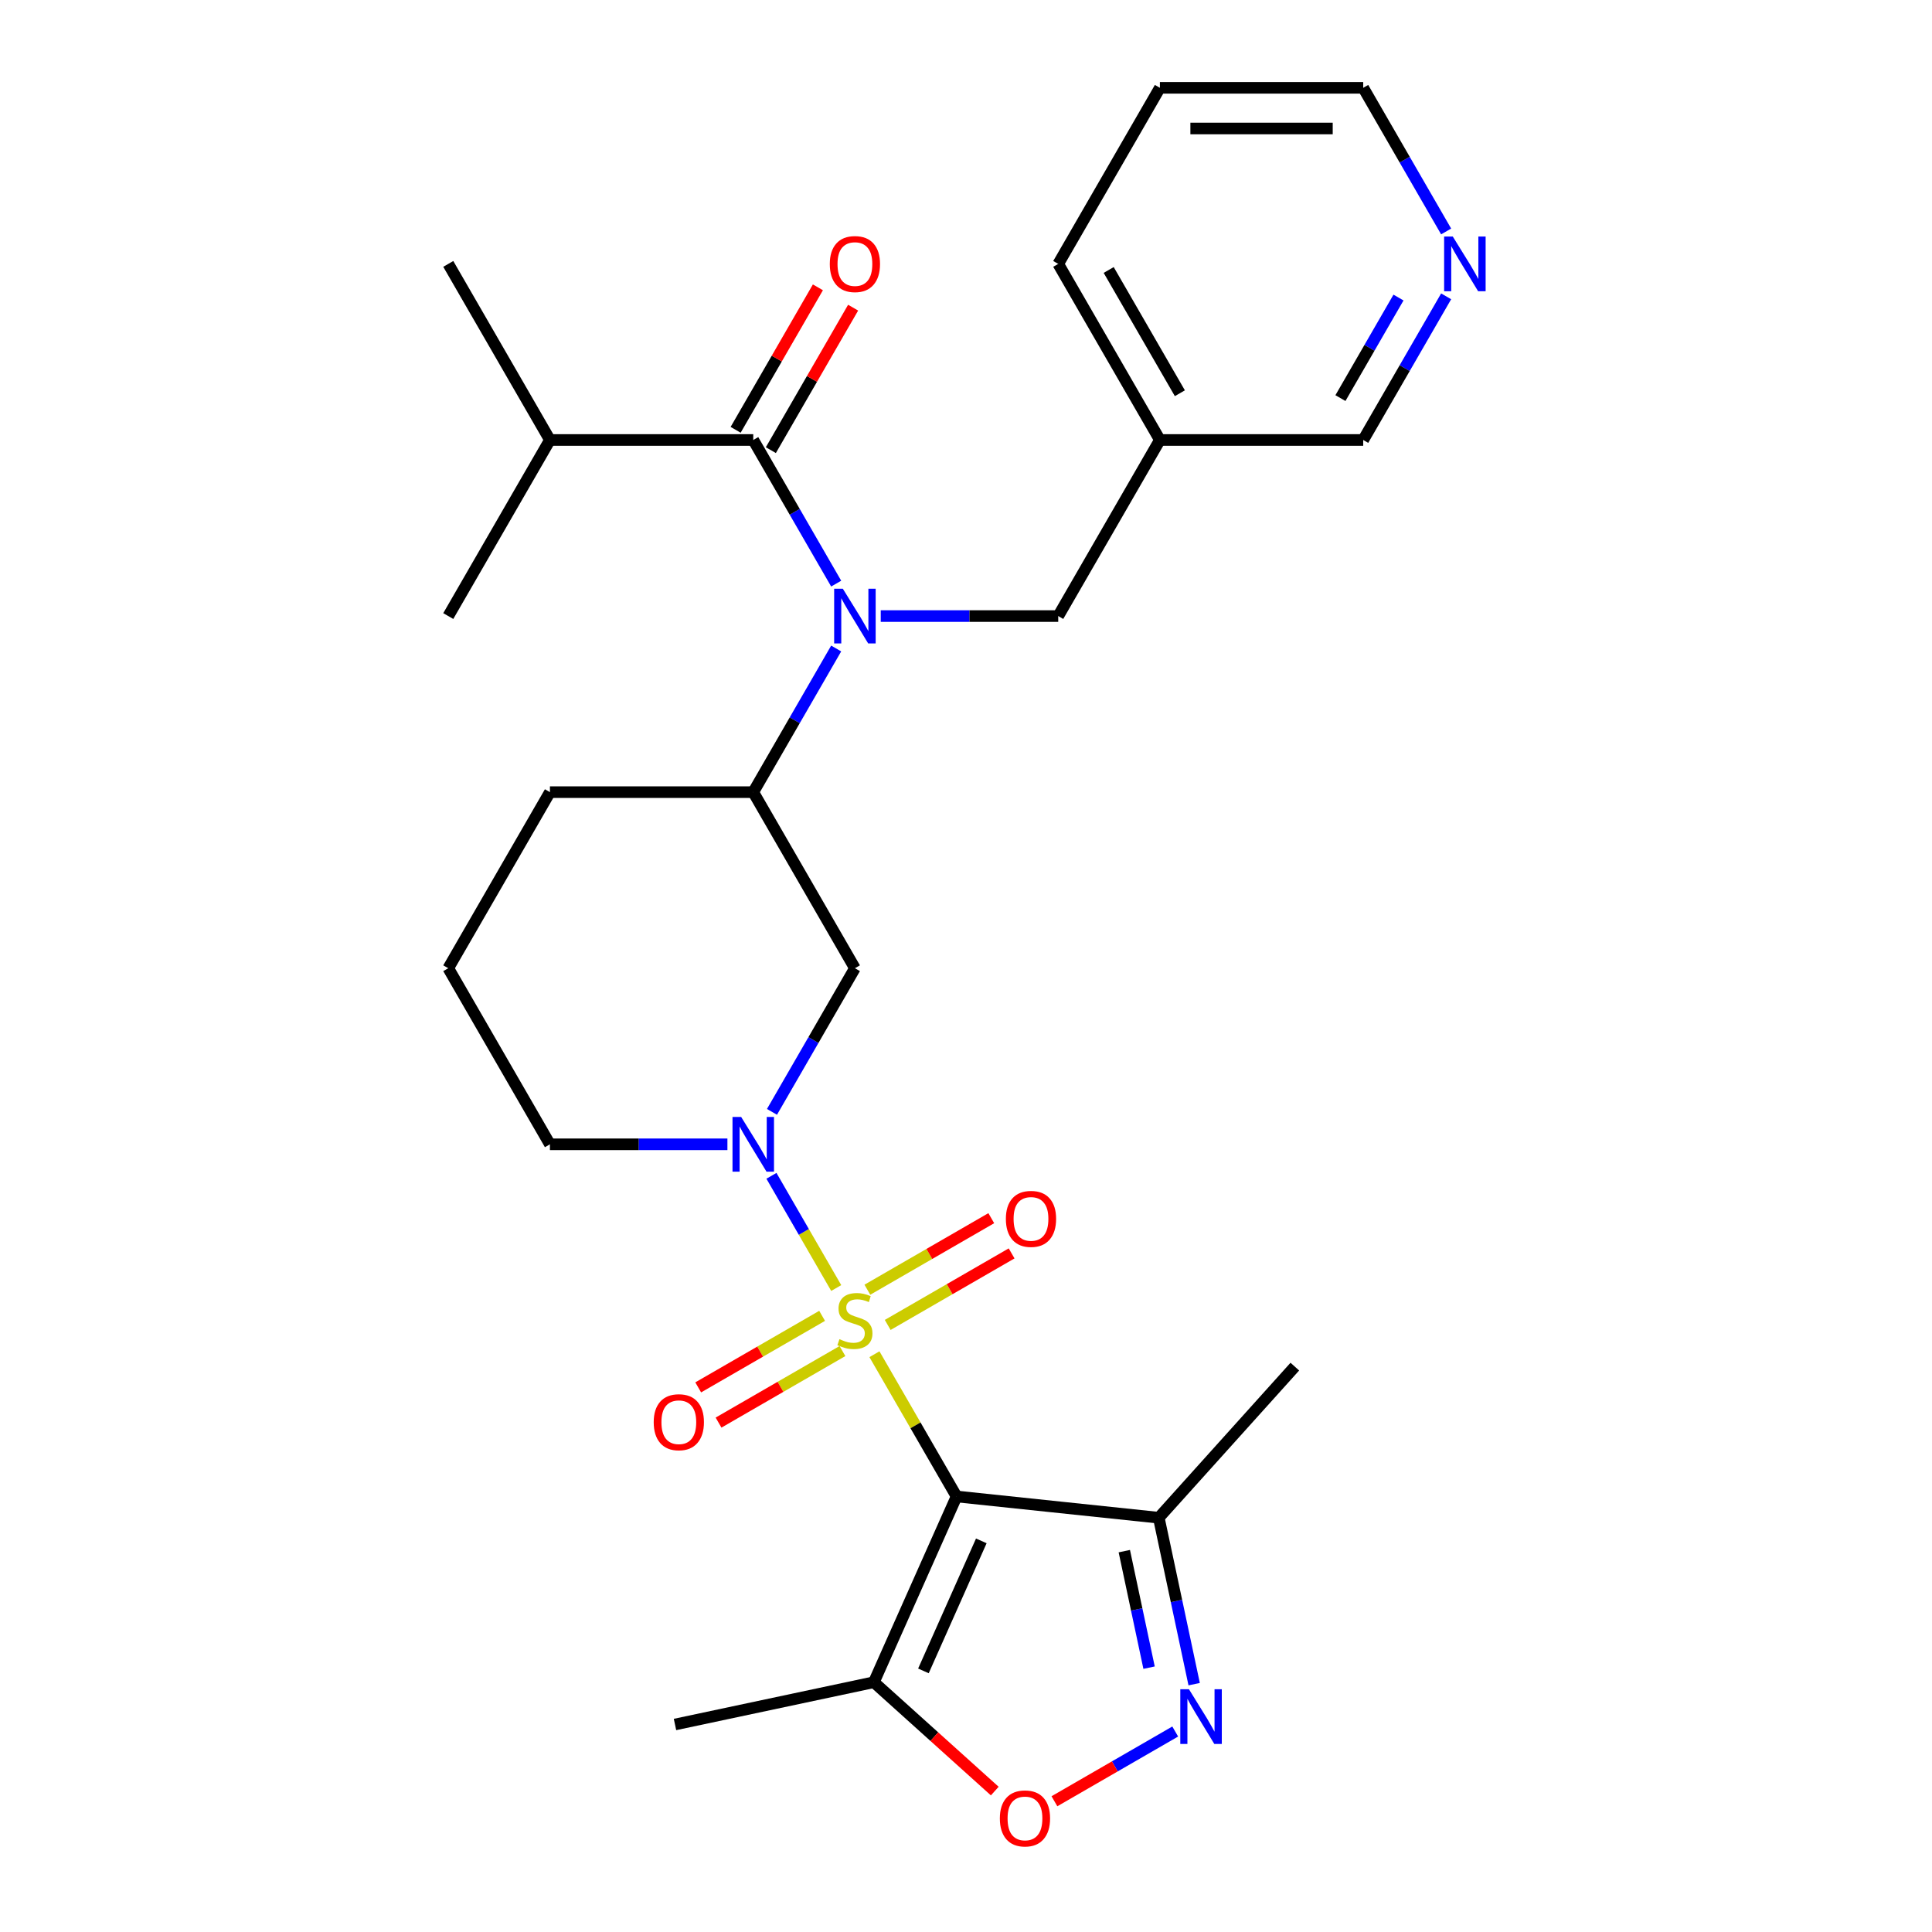 <?xml version='1.0' encoding='iso-8859-1'?>
<svg version='1.1' baseProfile='full'
              xmlns='http://www.w3.org/2000/svg'
                      xmlns:rdkit='http://www.rdkit.org/xml'
                      xmlns:xlink='http://www.w3.org/1999/xlink'
                  xml:space='preserve'
width='1000px' height='1000px' viewBox='0 0 1000 1000'>
<!-- END OF HEADER -->
<rect style='opacity:1.0;fill:#FFFFFF;stroke:none' width='1000' height='1000' x='0' y='0'> </rect>
<path class='bond-0' d='M 452.61,700.942 L 473.864,737.757' style='fill:none;fill-rule:evenodd;stroke:#CCCC00;stroke-width:6px;stroke-linecap:butt;stroke-linejoin:miter;stroke-opacity:1' />
<path class='bond-0' d='M 473.864,737.757 L 495.119,774.571' style='fill:none;fill-rule:evenodd;stroke:#000000;stroke-width:6px;stroke-linecap:butt;stroke-linejoin:miter;stroke-opacity:1' />
<path class='bond-1' d='M 432.829,666.681 L 416.062,637.64' style='fill:none;fill-rule:evenodd;stroke:#CCCC00;stroke-width:6px;stroke-linecap:butt;stroke-linejoin:miter;stroke-opacity:1' />
<path class='bond-1' d='M 416.062,637.64 L 399.295,608.599' style='fill:none;fill-rule:evenodd;stroke:#0000FF;stroke-width:6px;stroke-linecap:butt;stroke-linejoin:miter;stroke-opacity:1' />
<path class='bond-10' d='M 459.473,685.784 L 491.541,667.27' style='fill:none;fill-rule:evenodd;stroke:#CCCC00;stroke-width:6px;stroke-linecap:butt;stroke-linejoin:miter;stroke-opacity:1' />
<path class='bond-10' d='M 491.541,667.27 L 523.608,648.755' style='fill:none;fill-rule:evenodd;stroke:#FF0000;stroke-width:6px;stroke-linecap:butt;stroke-linejoin:miter;stroke-opacity:1' />
<path class='bond-10' d='M 448.949,667.556 L 481.017,649.042' style='fill:none;fill-rule:evenodd;stroke:#CCCC00;stroke-width:6px;stroke-linecap:butt;stroke-linejoin:miter;stroke-opacity:1' />
<path class='bond-10' d='M 481.017,649.042 L 513.084,630.527' style='fill:none;fill-rule:evenodd;stroke:#FF0000;stroke-width:6px;stroke-linecap:butt;stroke-linejoin:miter;stroke-opacity:1' />
<path class='bond-11' d='M 425.527,681.079 L 393.459,699.593' style='fill:none;fill-rule:evenodd;stroke:#CCCC00;stroke-width:6px;stroke-linecap:butt;stroke-linejoin:miter;stroke-opacity:1' />
<path class='bond-11' d='M 393.459,699.593 L 361.391,718.108' style='fill:none;fill-rule:evenodd;stroke:#FF0000;stroke-width:6px;stroke-linecap:butt;stroke-linejoin:miter;stroke-opacity:1' />
<path class='bond-11' d='M 436.051,699.307 L 403.983,717.821' style='fill:none;fill-rule:evenodd;stroke:#CCCC00;stroke-width:6px;stroke-linecap:butt;stroke-linejoin:miter;stroke-opacity:1' />
<path class='bond-11' d='M 403.983,717.821 L 371.915,736.336' style='fill:none;fill-rule:evenodd;stroke:#FF0000;stroke-width:6px;stroke-linecap:butt;stroke-linejoin:miter;stroke-opacity:1' />
<path class='bond-5' d='M 495.119,774.571 L 452.315,870.712' style='fill:none;fill-rule:evenodd;stroke:#000000;stroke-width:6px;stroke-linecap:butt;stroke-linejoin:miter;stroke-opacity:1' />
<path class='bond-5' d='M 507.927,797.553 L 477.963,864.851' style='fill:none;fill-rule:evenodd;stroke:#000000;stroke-width:6px;stroke-linecap:butt;stroke-linejoin:miter;stroke-opacity:1' />
<path class='bond-6' d='M 495.119,774.571 L 599.782,785.572' style='fill:none;fill-rule:evenodd;stroke:#000000;stroke-width:6px;stroke-linecap:butt;stroke-linejoin:miter;stroke-opacity:1' />
<path class='bond-8' d='M 399.575,575.501 L 421.037,538.327' style='fill:none;fill-rule:evenodd;stroke:#0000FF;stroke-width:6px;stroke-linecap:butt;stroke-linejoin:miter;stroke-opacity:1' />
<path class='bond-8' d='M 421.037,538.327 L 442.5,501.152' style='fill:none;fill-rule:evenodd;stroke:#000000;stroke-width:6px;stroke-linecap:butt;stroke-linejoin:miter;stroke-opacity:1' />
<path class='bond-17' d='M 376.509,592.292 L 330.575,592.292' style='fill:none;fill-rule:evenodd;stroke:#0000FF;stroke-width:6px;stroke-linecap:butt;stroke-linejoin:miter;stroke-opacity:1' />
<path class='bond-17' d='M 330.575,592.292 L 284.641,592.292' style='fill:none;fill-rule:evenodd;stroke:#000000;stroke-width:6px;stroke-linecap:butt;stroke-linejoin:miter;stroke-opacity:1' />
<path class='bond-2' d='M 432.806,335.664 L 411.343,372.839' style='fill:none;fill-rule:evenodd;stroke:#0000FF;stroke-width:6px;stroke-linecap:butt;stroke-linejoin:miter;stroke-opacity:1' />
<path class='bond-2' d='M 411.343,372.839 L 389.88,410.013' style='fill:none;fill-rule:evenodd;stroke:#000000;stroke-width:6px;stroke-linecap:butt;stroke-linejoin:miter;stroke-opacity:1' />
<path class='bond-4' d='M 432.806,302.082 L 411.343,264.908' style='fill:none;fill-rule:evenodd;stroke:#0000FF;stroke-width:6px;stroke-linecap:butt;stroke-linejoin:miter;stroke-opacity:1' />
<path class='bond-4' d='M 411.343,264.908 L 389.88,227.734' style='fill:none;fill-rule:evenodd;stroke:#000000;stroke-width:6px;stroke-linecap:butt;stroke-linejoin:miter;stroke-opacity:1' />
<path class='bond-12' d='M 455.871,318.873 L 501.805,318.873' style='fill:none;fill-rule:evenodd;stroke:#0000FF;stroke-width:6px;stroke-linecap:butt;stroke-linejoin:miter;stroke-opacity:1' />
<path class='bond-12' d='M 501.805,318.873 L 547.739,318.873' style='fill:none;fill-rule:evenodd;stroke:#000000;stroke-width:6px;stroke-linecap:butt;stroke-linejoin:miter;stroke-opacity:1' />
<path class='bond-3' d='M 618.093,871.72 L 608.937,828.646' style='fill:none;fill-rule:evenodd;stroke:#0000FF;stroke-width:6px;stroke-linecap:butt;stroke-linejoin:miter;stroke-opacity:1' />
<path class='bond-3' d='M 608.937,828.646 L 599.782,785.572' style='fill:none;fill-rule:evenodd;stroke:#000000;stroke-width:6px;stroke-linecap:butt;stroke-linejoin:miter;stroke-opacity:1' />
<path class='bond-3' d='M 594.758,863.174 L 588.349,833.022' style='fill:none;fill-rule:evenodd;stroke:#0000FF;stroke-width:6px;stroke-linecap:butt;stroke-linejoin:miter;stroke-opacity:1' />
<path class='bond-3' d='M 588.349,833.022 L 581.94,802.87' style='fill:none;fill-rule:evenodd;stroke:#000000;stroke-width:6px;stroke-linecap:butt;stroke-linejoin:miter;stroke-opacity:1' />
<path class='bond-28' d='M 608.291,896.23 L 577.029,914.279' style='fill:none;fill-rule:evenodd;stroke:#0000FF;stroke-width:6px;stroke-linecap:butt;stroke-linejoin:miter;stroke-opacity:1' />
<path class='bond-28' d='M 577.029,914.279 L 545.767,932.328' style='fill:none;fill-rule:evenodd;stroke:#FF0000;stroke-width:6px;stroke-linecap:butt;stroke-linejoin:miter;stroke-opacity:1' />
<path class='bond-13' d='M 398.994,232.996 L 420.284,196.121' style='fill:none;fill-rule:evenodd;stroke:#000000;stroke-width:6px;stroke-linecap:butt;stroke-linejoin:miter;stroke-opacity:1' />
<path class='bond-13' d='M 420.284,196.121 L 441.573,159.247' style='fill:none;fill-rule:evenodd;stroke:#FF0000;stroke-width:6px;stroke-linecap:butt;stroke-linejoin:miter;stroke-opacity:1' />
<path class='bond-13' d='M 380.766,222.472 L 402.056,185.597' style='fill:none;fill-rule:evenodd;stroke:#000000;stroke-width:6px;stroke-linecap:butt;stroke-linejoin:miter;stroke-opacity:1' />
<path class='bond-13' d='M 402.056,185.597 L 423.345,148.723' style='fill:none;fill-rule:evenodd;stroke:#FF0000;stroke-width:6px;stroke-linecap:butt;stroke-linejoin:miter;stroke-opacity:1' />
<path class='bond-16' d='M 389.88,227.734 L 284.641,227.734' style='fill:none;fill-rule:evenodd;stroke:#000000;stroke-width:6px;stroke-linecap:butt;stroke-linejoin:miter;stroke-opacity:1' />
<path class='bond-7' d='M 452.315,870.712 L 483.603,898.884' style='fill:none;fill-rule:evenodd;stroke:#000000;stroke-width:6px;stroke-linecap:butt;stroke-linejoin:miter;stroke-opacity:1' />
<path class='bond-7' d='M 483.603,898.884 L 514.891,927.056' style='fill:none;fill-rule:evenodd;stroke:#FF0000;stroke-width:6px;stroke-linecap:butt;stroke-linejoin:miter;stroke-opacity:1' />
<path class='bond-18' d='M 452.315,870.712 L 349.376,892.592' style='fill:none;fill-rule:evenodd;stroke:#000000;stroke-width:6px;stroke-linecap:butt;stroke-linejoin:miter;stroke-opacity:1' />
<path class='bond-20' d='M 599.782,785.572 L 670.2,707.364' style='fill:none;fill-rule:evenodd;stroke:#000000;stroke-width:6px;stroke-linecap:butt;stroke-linejoin:miter;stroke-opacity:1' />
<path class='bond-9' d='M 442.5,501.152 L 389.88,410.013' style='fill:none;fill-rule:evenodd;stroke:#000000;stroke-width:6px;stroke-linecap:butt;stroke-linejoin:miter;stroke-opacity:1' />
<path class='bond-29' d='M 389.88,410.013 L 284.641,410.013' style='fill:none;fill-rule:evenodd;stroke:#000000;stroke-width:6px;stroke-linecap:butt;stroke-linejoin:miter;stroke-opacity:1' />
<path class='bond-15' d='M 547.739,318.873 L 600.358,227.734' style='fill:none;fill-rule:evenodd;stroke:#000000;stroke-width:6px;stroke-linecap:butt;stroke-linejoin:miter;stroke-opacity:1' />
<path class='bond-14' d='M 748.522,153.385 L 727.06,190.559' style='fill:none;fill-rule:evenodd;stroke:#0000FF;stroke-width:6px;stroke-linecap:butt;stroke-linejoin:miter;stroke-opacity:1' />
<path class='bond-14' d='M 727.06,190.559 L 705.597,227.734' style='fill:none;fill-rule:evenodd;stroke:#000000;stroke-width:6px;stroke-linecap:butt;stroke-linejoin:miter;stroke-opacity:1' />
<path class='bond-14' d='M 723.856,154.013 L 708.832,180.035' style='fill:none;fill-rule:evenodd;stroke:#0000FF;stroke-width:6px;stroke-linecap:butt;stroke-linejoin:miter;stroke-opacity:1' />
<path class='bond-14' d='M 708.832,180.035 L 693.808,206.057' style='fill:none;fill-rule:evenodd;stroke:#000000;stroke-width:6px;stroke-linecap:butt;stroke-linejoin:miter;stroke-opacity:1' />
<path class='bond-30' d='M 748.522,119.803 L 727.06,82.629' style='fill:none;fill-rule:evenodd;stroke:#0000FF;stroke-width:6px;stroke-linecap:butt;stroke-linejoin:miter;stroke-opacity:1' />
<path class='bond-30' d='M 727.06,82.629 L 705.597,45.455' style='fill:none;fill-rule:evenodd;stroke:#000000;stroke-width:6px;stroke-linecap:butt;stroke-linejoin:miter;stroke-opacity:1' />
<path class='bond-19' d='M 600.358,227.734 L 705.597,227.734' style='fill:none;fill-rule:evenodd;stroke:#000000;stroke-width:6px;stroke-linecap:butt;stroke-linejoin:miter;stroke-opacity:1' />
<path class='bond-24' d='M 600.358,227.734 L 547.739,136.594' style='fill:none;fill-rule:evenodd;stroke:#000000;stroke-width:6px;stroke-linecap:butt;stroke-linejoin:miter;stroke-opacity:1' />
<path class='bond-24' d='M 610.693,203.539 L 573.86,139.741' style='fill:none;fill-rule:evenodd;stroke:#000000;stroke-width:6px;stroke-linecap:butt;stroke-linejoin:miter;stroke-opacity:1' />
<path class='bond-25' d='M 284.641,227.734 L 232.022,136.594' style='fill:none;fill-rule:evenodd;stroke:#000000;stroke-width:6px;stroke-linecap:butt;stroke-linejoin:miter;stroke-opacity:1' />
<path class='bond-26' d='M 284.641,227.734 L 232.022,318.873' style='fill:none;fill-rule:evenodd;stroke:#000000;stroke-width:6px;stroke-linecap:butt;stroke-linejoin:miter;stroke-opacity:1' />
<path class='bond-22' d='M 284.641,592.292 L 232.022,501.152' style='fill:none;fill-rule:evenodd;stroke:#000000;stroke-width:6px;stroke-linecap:butt;stroke-linejoin:miter;stroke-opacity:1' />
<path class='bond-21' d='M 284.641,410.013 L 232.022,501.152' style='fill:none;fill-rule:evenodd;stroke:#000000;stroke-width:6px;stroke-linecap:butt;stroke-linejoin:miter;stroke-opacity:1' />
<path class='bond-23' d='M 705.597,45.455 L 600.358,45.455' style='fill:none;fill-rule:evenodd;stroke:#000000;stroke-width:6px;stroke-linecap:butt;stroke-linejoin:miter;stroke-opacity:1' />
<path class='bond-23' d='M 689.811,66.502 L 616.144,66.502' style='fill:none;fill-rule:evenodd;stroke:#000000;stroke-width:6px;stroke-linecap:butt;stroke-linejoin:miter;stroke-opacity:1' />
<path class='bond-27' d='M 547.739,136.594 L 600.358,45.455' style='fill:none;fill-rule:evenodd;stroke:#000000;stroke-width:6px;stroke-linecap:butt;stroke-linejoin:miter;stroke-opacity:1' />
<path  class='atom-0' d='M 434.5 693.151
Q 434.82 693.271, 436.14 693.831
Q 437.46 694.391, 438.9 694.751
Q 440.38 695.071, 441.82 695.071
Q 444.5 695.071, 446.06 693.791
Q 447.62 692.471, 447.62 690.191
Q 447.62 688.631, 446.82 687.671
Q 446.06 686.711, 444.86 686.191
Q 443.66 685.671, 441.66 685.071
Q 439.14 684.311, 437.62 683.591
Q 436.14 682.871, 435.06 681.351
Q 434.02 679.831, 434.02 677.271
Q 434.02 673.711, 436.42 671.511
Q 438.86 669.311, 443.66 669.311
Q 446.94 669.311, 450.66 670.871
L 449.74 673.951
Q 446.34 672.551, 443.78 672.551
Q 441.02 672.551, 439.5 673.711
Q 437.98 674.831, 438.02 676.791
Q 438.02 678.311, 438.78 679.231
Q 439.58 680.151, 440.7 680.671
Q 441.86 681.191, 443.78 681.791
Q 446.34 682.591, 447.86 683.391
Q 449.38 684.191, 450.46 685.831
Q 451.58 687.431, 451.58 690.191
Q 451.58 694.111, 448.94 696.231
Q 446.34 698.311, 441.98 698.311
Q 439.46 698.311, 437.54 697.751
Q 435.66 697.231, 433.42 696.311
L 434.5 693.151
' fill='#CCCC00'/>
<path  class='atom-2' d='M 383.62 578.132
L 392.9 593.132
Q 393.82 594.612, 395.3 597.292
Q 396.78 599.972, 396.86 600.132
L 396.86 578.132
L 400.62 578.132
L 400.62 606.452
L 396.74 606.452
L 386.78 590.052
Q 385.62 588.132, 384.38 585.932
Q 383.18 583.732, 382.82 583.052
L 382.82 606.452
L 379.14 606.452
L 379.14 578.132
L 383.62 578.132
' fill='#0000FF'/>
<path  class='atom-3' d='M 436.24 304.713
L 445.52 319.713
Q 446.44 321.193, 447.92 323.873
Q 449.4 326.553, 449.48 326.713
L 449.48 304.713
L 453.24 304.713
L 453.24 333.033
L 449.36 333.033
L 439.4 316.633
Q 438.24 314.713, 437 312.513
Q 435.8 310.313, 435.44 309.633
L 435.44 333.033
L 431.76 333.033
L 431.76 304.713
L 436.24 304.713
' fill='#0000FF'/>
<path  class='atom-4' d='M 615.402 874.351
L 624.682 889.351
Q 625.602 890.831, 627.082 893.511
Q 628.562 896.191, 628.642 896.351
L 628.642 874.351
L 632.402 874.351
L 632.402 902.671
L 628.522 902.671
L 618.562 886.271
Q 617.402 884.351, 616.162 882.151
Q 614.962 879.951, 614.602 879.271
L 614.602 902.671
L 610.922 902.671
L 610.922 874.351
L 615.402 874.351
' fill='#0000FF'/>
<path  class='atom-8' d='M 517.522 941.21
Q 517.522 934.41, 520.882 930.61
Q 524.242 926.81, 530.522 926.81
Q 536.802 926.81, 540.162 930.61
Q 543.522 934.41, 543.522 941.21
Q 543.522 948.09, 540.122 952.01
Q 536.722 955.89, 530.522 955.89
Q 524.282 955.89, 520.882 952.01
Q 517.522 948.13, 517.522 941.21
M 530.522 952.69
Q 534.842 952.69, 537.162 949.81
Q 539.522 946.89, 539.522 941.21
Q 539.522 935.65, 537.162 932.85
Q 534.842 930.01, 530.522 930.01
Q 526.202 930.01, 523.842 932.81
Q 521.522 935.61, 521.522 941.21
Q 521.522 946.93, 523.842 949.81
Q 526.202 952.69, 530.522 952.69
' fill='#FF0000'/>
<path  class='atom-11' d='M 520.639 630.892
Q 520.639 624.092, 523.999 620.292
Q 527.359 616.492, 533.639 616.492
Q 539.919 616.492, 543.279 620.292
Q 546.639 624.092, 546.639 630.892
Q 546.639 637.772, 543.239 641.692
Q 539.839 645.572, 533.639 645.572
Q 527.399 645.572, 523.999 641.692
Q 520.639 637.812, 520.639 630.892
M 533.639 642.372
Q 537.959 642.372, 540.279 639.492
Q 542.639 636.572, 542.639 630.892
Q 542.639 625.332, 540.279 622.532
Q 537.959 619.692, 533.639 619.692
Q 529.319 619.692, 526.959 622.492
Q 524.639 625.292, 524.639 630.892
Q 524.639 636.612, 526.959 639.492
Q 529.319 642.372, 533.639 642.372
' fill='#FF0000'/>
<path  class='atom-12' d='M 338.36 736.131
Q 338.36 729.331, 341.72 725.531
Q 345.08 721.731, 351.36 721.731
Q 357.64 721.731, 361 725.531
Q 364.36 729.331, 364.36 736.131
Q 364.36 743.011, 360.96 746.931
Q 357.56 750.811, 351.36 750.811
Q 345.12 750.811, 341.72 746.931
Q 338.36 743.051, 338.36 736.131
M 351.36 747.611
Q 355.68 747.611, 358 744.731
Q 360.36 741.811, 360.36 736.131
Q 360.36 730.571, 358 727.771
Q 355.68 724.931, 351.36 724.931
Q 347.04 724.931, 344.68 727.731
Q 342.36 730.531, 342.36 736.131
Q 342.36 741.851, 344.68 744.731
Q 347.04 747.611, 351.36 747.611
' fill='#FF0000'/>
<path  class='atom-14' d='M 429.5 136.674
Q 429.5 129.874, 432.86 126.074
Q 436.22 122.274, 442.5 122.274
Q 448.78 122.274, 452.14 126.074
Q 455.5 129.874, 455.5 136.674
Q 455.5 143.554, 452.1 147.474
Q 448.7 151.354, 442.5 151.354
Q 436.26 151.354, 432.86 147.474
Q 429.5 143.594, 429.5 136.674
M 442.5 148.154
Q 446.82 148.154, 449.14 145.274
Q 451.5 142.354, 451.5 136.674
Q 451.5 131.114, 449.14 128.314
Q 446.82 125.474, 442.5 125.474
Q 438.18 125.474, 435.82 128.274
Q 433.5 131.074, 433.5 136.674
Q 433.5 142.394, 435.82 145.274
Q 438.18 148.154, 442.5 148.154
' fill='#FF0000'/>
<path  class='atom-15' d='M 751.956 122.434
L 761.236 137.434
Q 762.156 138.914, 763.636 141.594
Q 765.116 144.274, 765.196 144.434
L 765.196 122.434
L 768.956 122.434
L 768.956 150.754
L 765.076 150.754
L 755.116 134.354
Q 753.956 132.434, 752.716 130.234
Q 751.516 128.034, 751.156 127.354
L 751.156 150.754
L 747.476 150.754
L 747.476 122.434
L 751.956 122.434
' fill='#0000FF'/>
</svg>
